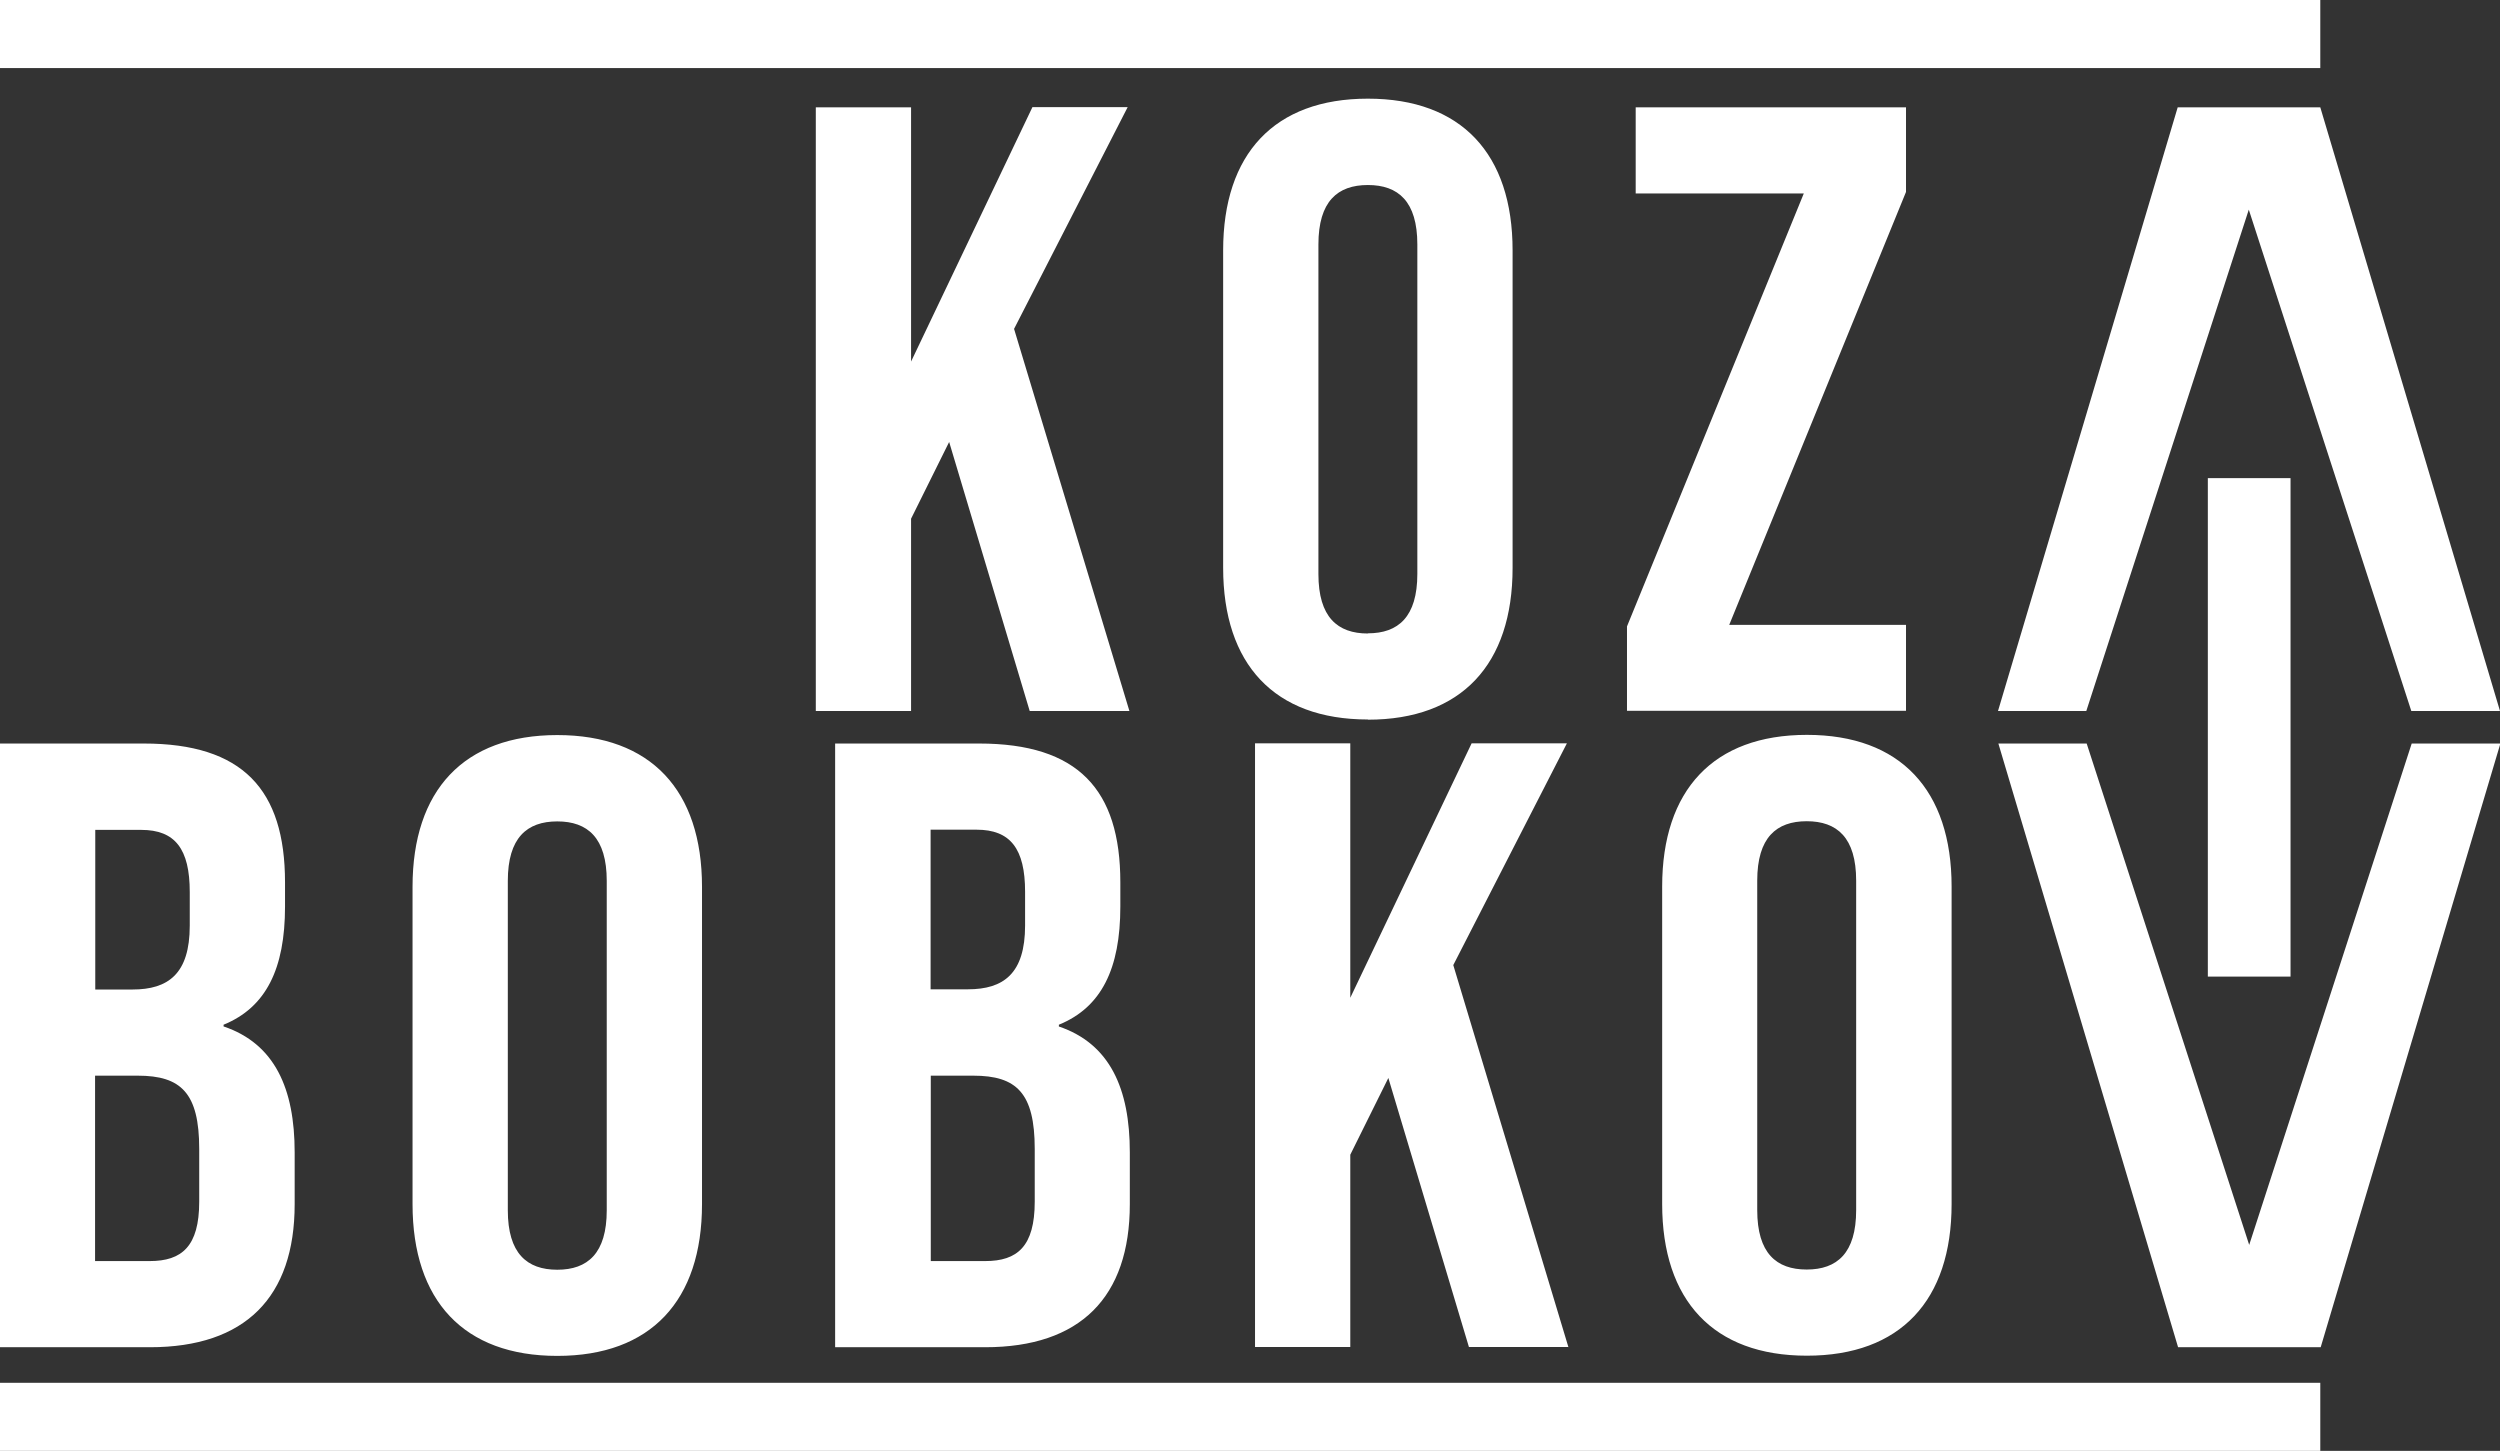 <svg width="112" height="65" viewBox="0 0 112 65" fill="none" xmlns="http://www.w3.org/2000/svg">
<rect x="0" y="0" width="112" height="65" fill="#333333" stroke="none"/>
<path d="M108.044 33.31L100.764 55.772L93.483 33.31H89.527L97.578 60.356H103.967L112.017 33.31H108.061H108.044ZM98.911 43.753H102.616V21.42H98.911V43.753ZM103.949 61.95H0V65H103.949V61.95ZM85.389 27.994H77.469L85.389 8.599V4.808H73.279V8.668H80.81L72.889 28.063V31.845H85.389V27.985V27.994ZM83.156 54.213C83.156 56.143 82.299 56.875 80.94 56.875C79.581 56.875 78.724 56.143 78.724 54.213V39.453C78.724 37.523 79.581 36.791 80.94 36.791C82.299 36.791 83.156 37.523 83.156 39.453V54.213ZM80.948 32.922C76.759 32.922 74.465 35.395 74.465 39.72V53.937C74.465 58.262 76.759 60.735 80.948 60.735C85.138 60.735 87.432 58.262 87.432 53.937V39.72C87.432 35.395 85.138 32.922 80.948 32.922ZM70.266 60.356L65.107 43.236L70.197 33.301H65.929L60.493 44.7V33.301H56.225V60.347H60.493V51.731L62.198 48.293L65.808 60.347H70.275L70.266 60.356ZM61.281 28.381C59.922 28.381 59.065 27.649 59.065 25.719V10.951C59.065 9.021 59.922 8.289 61.281 8.289C62.64 8.289 63.497 9.021 63.497 10.951V25.71C63.497 27.64 62.64 28.373 61.281 28.373M61.281 32.242C65.47 32.242 67.764 29.769 67.764 25.443V11.218C67.764 6.893 65.47 4.42 61.281 4.42C57.091 4.42 54.797 6.893 54.797 11.218V25.435C54.797 29.76 57.091 32.233 61.281 32.233M50.598 31.854L45.43 14.734L50.52 4.799H46.253L40.816 16.198V4.808H36.548V31.854H40.816V23.238L42.522 19.8L46.131 31.854H50.598ZM46.356 53.834C46.356 55.841 45.577 56.496 44.14 56.496H41.699V48.19H43.604C45.543 48.19 46.356 48.965 46.356 51.473V53.834ZM45.924 41.461C45.924 43.623 44.954 44.321 43.361 44.321H41.691V37.17H43.751C45.266 37.17 45.924 38.023 45.924 39.953V41.461ZM47.438 45.984V45.907C49.343 45.131 50.191 43.399 50.191 40.616V39.531C50.191 35.361 48.287 33.31 43.863 33.31H37.414V60.356H44.132C48.399 60.356 50.616 58.116 50.616 53.946V51.628C50.616 48.767 49.724 46.76 47.43 45.984M24.966 56.884C23.607 56.884 22.75 56.151 22.75 54.221V39.462C22.75 37.532 23.607 36.799 24.966 36.799C26.325 36.799 27.182 37.532 27.182 39.462V54.221C27.182 56.151 26.325 56.884 24.966 56.884ZM24.966 60.744C29.156 60.744 31.45 58.271 31.45 53.946V39.729C31.45 35.404 29.156 32.931 24.966 32.931C20.776 32.931 18.482 35.404 18.482 39.729V53.946C18.482 58.271 20.776 60.744 24.966 60.744ZM6.328 37.179C7.843 37.179 8.501 38.032 8.501 39.962V41.469C8.501 43.632 7.531 44.33 5.938 44.33H4.268V37.179H6.328ZM4.268 48.19H6.172C8.111 48.19 8.925 48.965 8.925 51.473V53.834C8.925 55.841 8.146 56.496 6.709 56.496H4.259V48.19H4.268ZM6.449 33.31H0V60.356H6.718C10.985 60.356 13.201 58.116 13.201 53.946V51.628C13.201 48.767 12.31 46.76 10.016 45.984V45.907C11.92 45.131 12.769 43.399 12.769 40.616V39.531C12.769 35.361 10.864 33.31 6.441 33.31M0 3.05H103.949V0H0V3.05ZM108.044 31.854H112L103.949 4.808H97.561L89.51 31.854H93.466L100.746 9.392L108.027 31.854H108.044Z" fill="white"/>
</svg>
